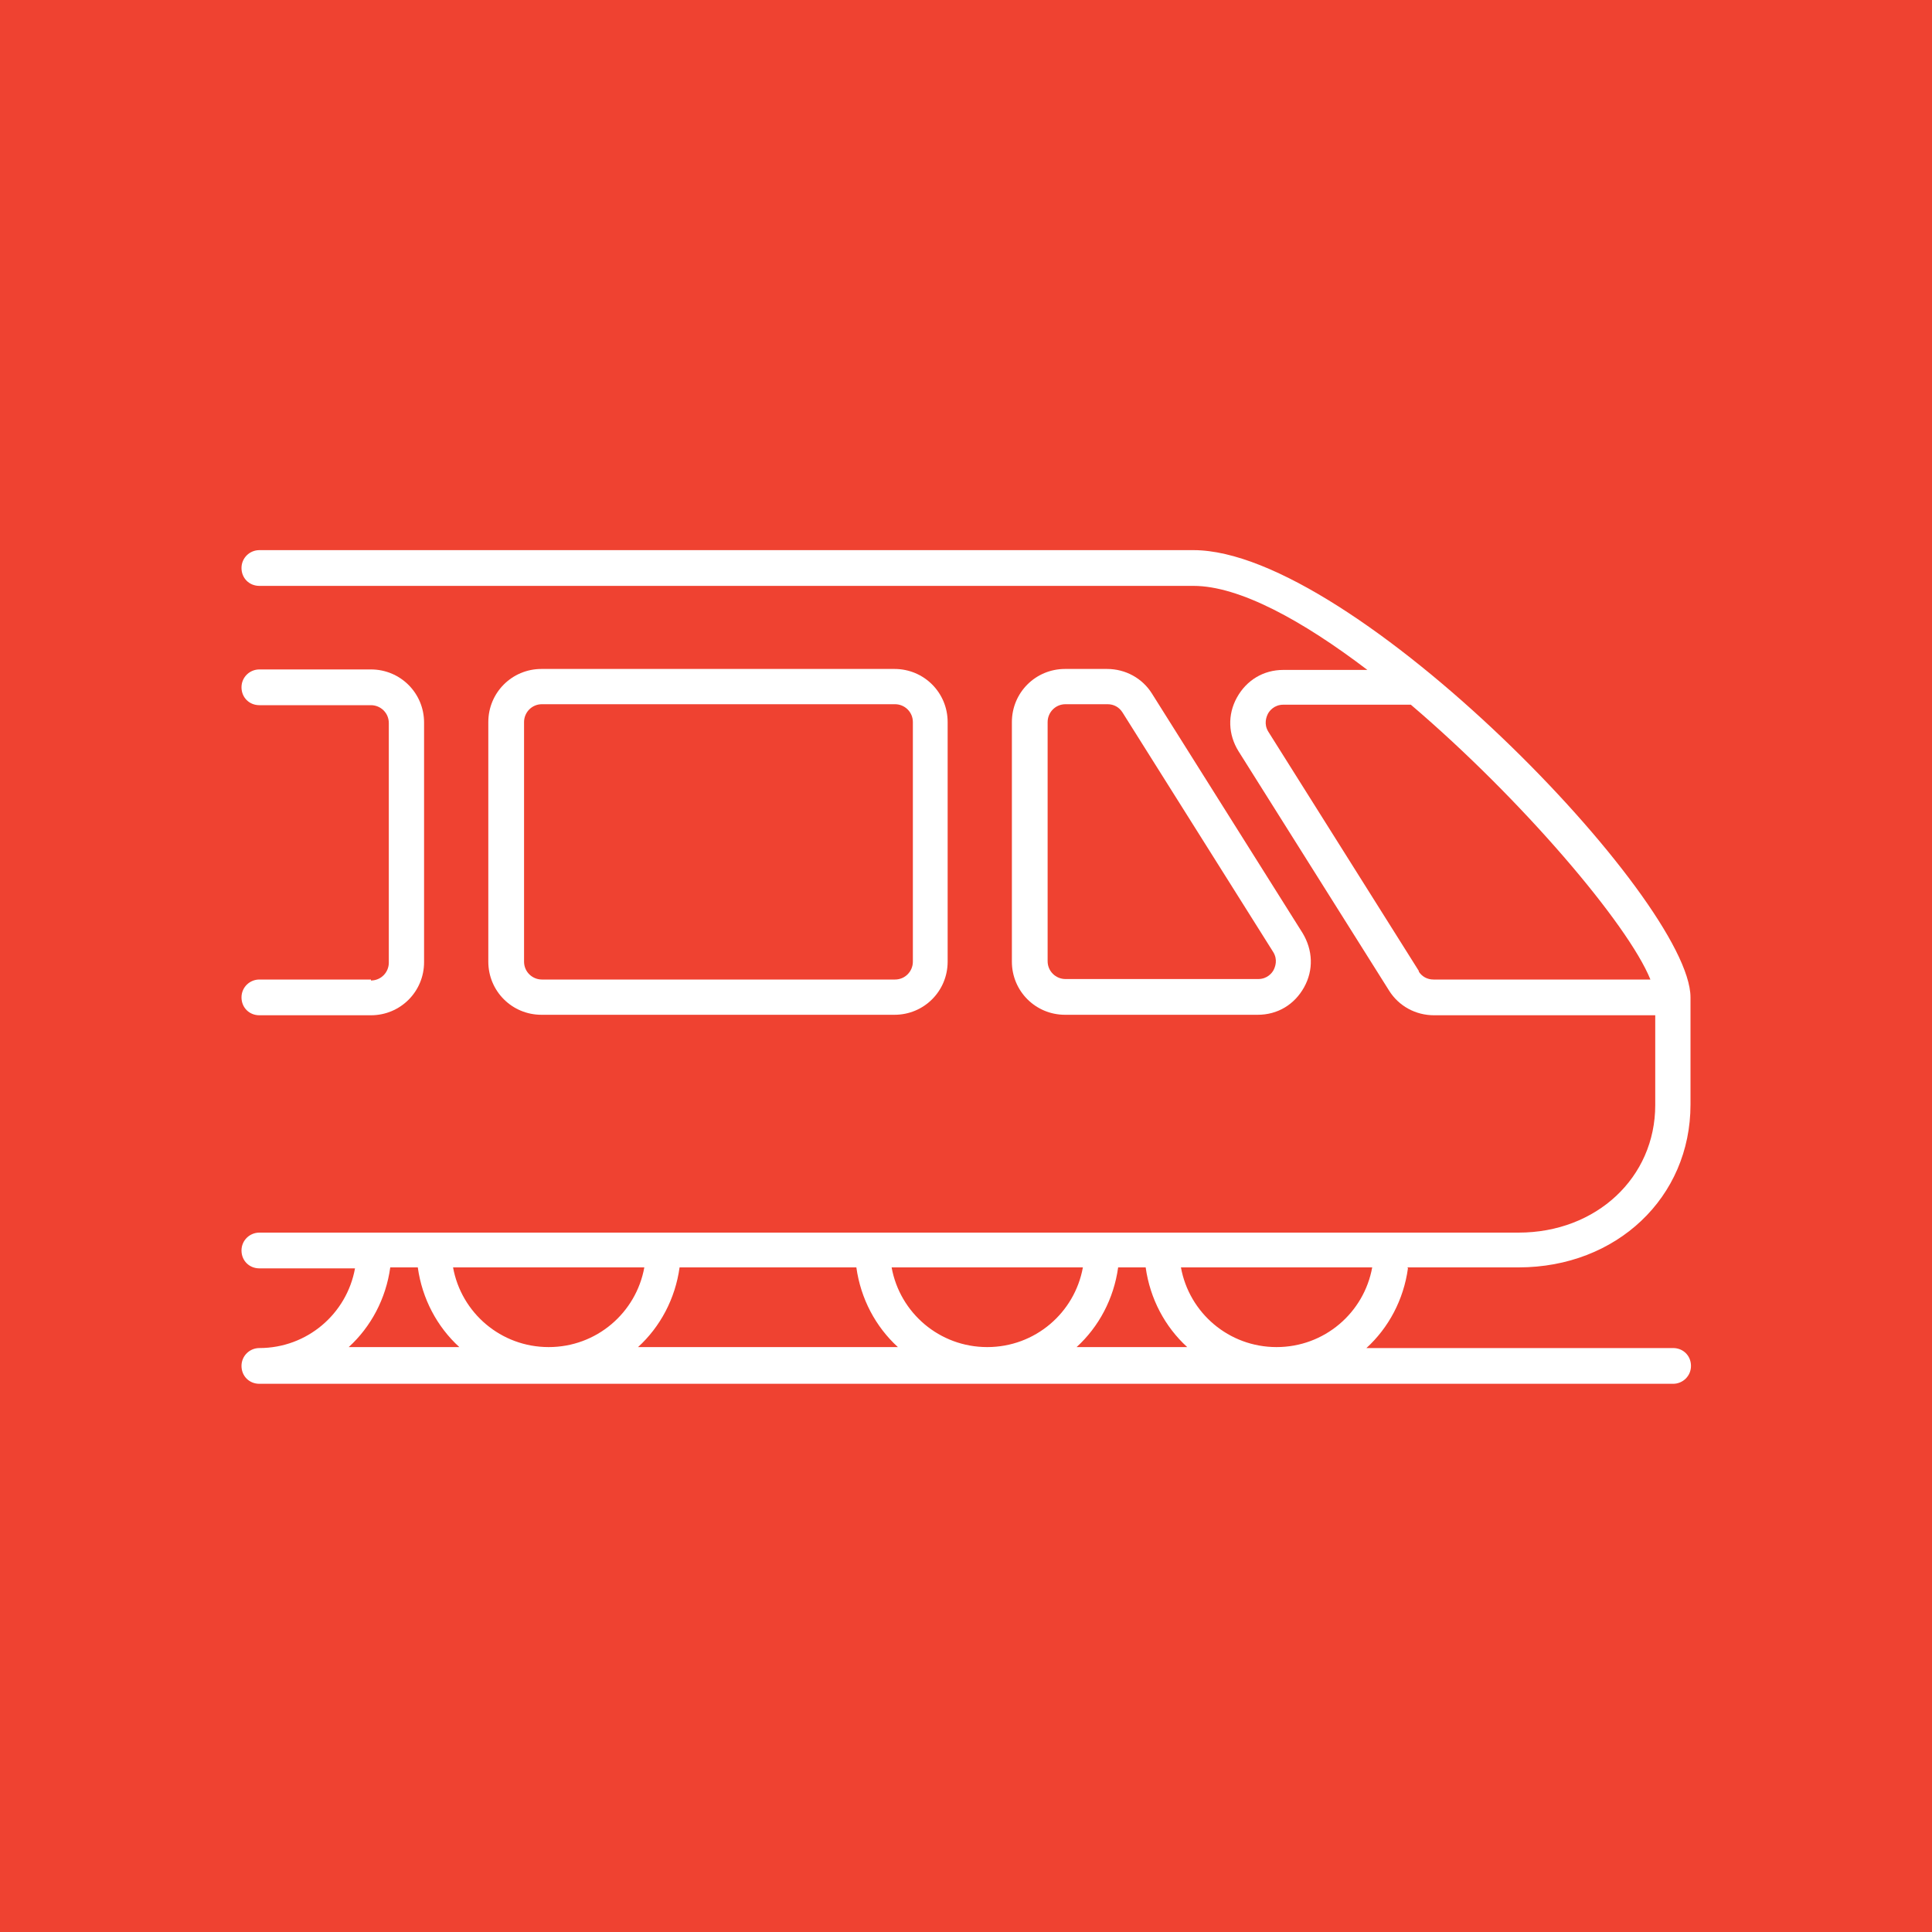 <?xml version="1.0" encoding="UTF-8"?>
<svg id="Layer_1" xmlns="http://www.w3.org/2000/svg" viewBox="0 0 40 40">
  <defs>
    <style>
      .cls-1 {
        fill: #ef4231;
      }

      .cls-2 {
        fill: #fff;
      }
    </style>
  </defs>
  <rect class="cls-1" width="40" height="40"/>
  <g>
    <path class="cls-2" d="M7.68,20.28h-2.31c-.2,0-.37.16-.37.37s.16.37.37.37h2.31c.61,0,1.1-.49,1.1-1.1v-4.96c0-.61-.49-1.1-1.1-1.1h-2.31c-.2,0-.37.16-.37.37s.16.37.37.37h2.31c.2,0,.37.16.37.37v4.96c0,.2-.16.37-.37.37Z"/>
    <path class="cls-2" d="M18.52,21.01c.61,0,1.1-.49,1.1-1.1v-4.96c0-.61-.49-1.1-1.1-1.1h-7.31c-.61,0-1.1.49-1.1,1.1v4.96c0,.61.49,1.1,1.1,1.1h7.31ZM10.85,19.91v-4.96c0-.2.16-.37.37-.37h7.31c.2,0,.37.16.37.37v4.96c0,.2-.16.37-.37.37h-7.31c-.2,0-.37-.16-.37-.37Z"/>
    <path class="cls-2" d="M26.04,21.01c.41,0,.76-.21.96-.57.2-.36.18-.77-.03-1.12l-3.12-4.96c-.2-.32-.55-.51-.93-.51h-.87c-.61,0-1.1.49-1.1,1.1v4.96c0,.61.49,1.1,1.1,1.1h3.99ZM21.69,19.91v-4.96c0-.2.16-.37.37-.37h.87c.13,0,.24.06.31.17l3.12,4.96c.1.16.04.31.01.37-.03.06-.13.19-.32.19h-3.99c-.2,0-.37-.16-.37-.37Z"/>
    <path class="cls-2" d="M29.14,26.24h2.3c2.03,0,3.56-1.45,3.56-3.37v-2.22c0-2.01-6.99-9.26-10.29-9.26H5.37c-.2,0-.37.16-.37.37s.16.37.37.37h19.34c.95,0,2.26.72,3.6,1.74h-1.74c-.41,0-.76.21-.96.57-.2.36-.18.77.03,1.11l3.12,4.96c.2.32.55.51.93.51h4.58v1.86c0,1.5-1.22,2.64-2.83,2.64H5.37c-.2,0-.37.16-.37.37s.16.37.37.37h1.98c-.17.94-.99,1.65-1.98,1.65-.2,0-.37.16-.37.37s.16.37.37.37h29.27c.2,0,.37-.16.37-.37s-.16-.37-.37-.37h-6.35c.46-.42.77-1,.86-1.65ZM29.38,20.11l-3.12-4.96c-.1-.16-.04-.31-.01-.37.03-.06.13-.19.32-.19h2.64c2.3,1.96,4.5,4.55,4.96,5.69h-4.49c-.13,0-.24-.06-.31-.17ZM20.44,27.89c-.99,0-1.81-.71-1.98-1.65h3.96c-.17.94-.99,1.65-1.98,1.65ZM11.36,27.89c-.99,0-1.81-.71-1.98-1.65h3.96c-.17.94-.99,1.65-1.98,1.65ZM7.22,27.89c.46-.42.77-1,.86-1.65h.57c.09.65.4,1.23.86,1.65h-2.29ZM13.21,27.89c.46-.42.77-1,.86-1.65h3.66c.09.65.4,1.23.86,1.65h-5.38ZM22.29,27.89c.46-.42.77-1,.86-1.65h.57c.09.65.4,1.23.86,1.65h-2.29ZM24.45,26.24h3.96c-.17.94-.99,1.65-1.98,1.65s-1.81-.71-1.98-1.65Z"/>
  </g>
</svg>